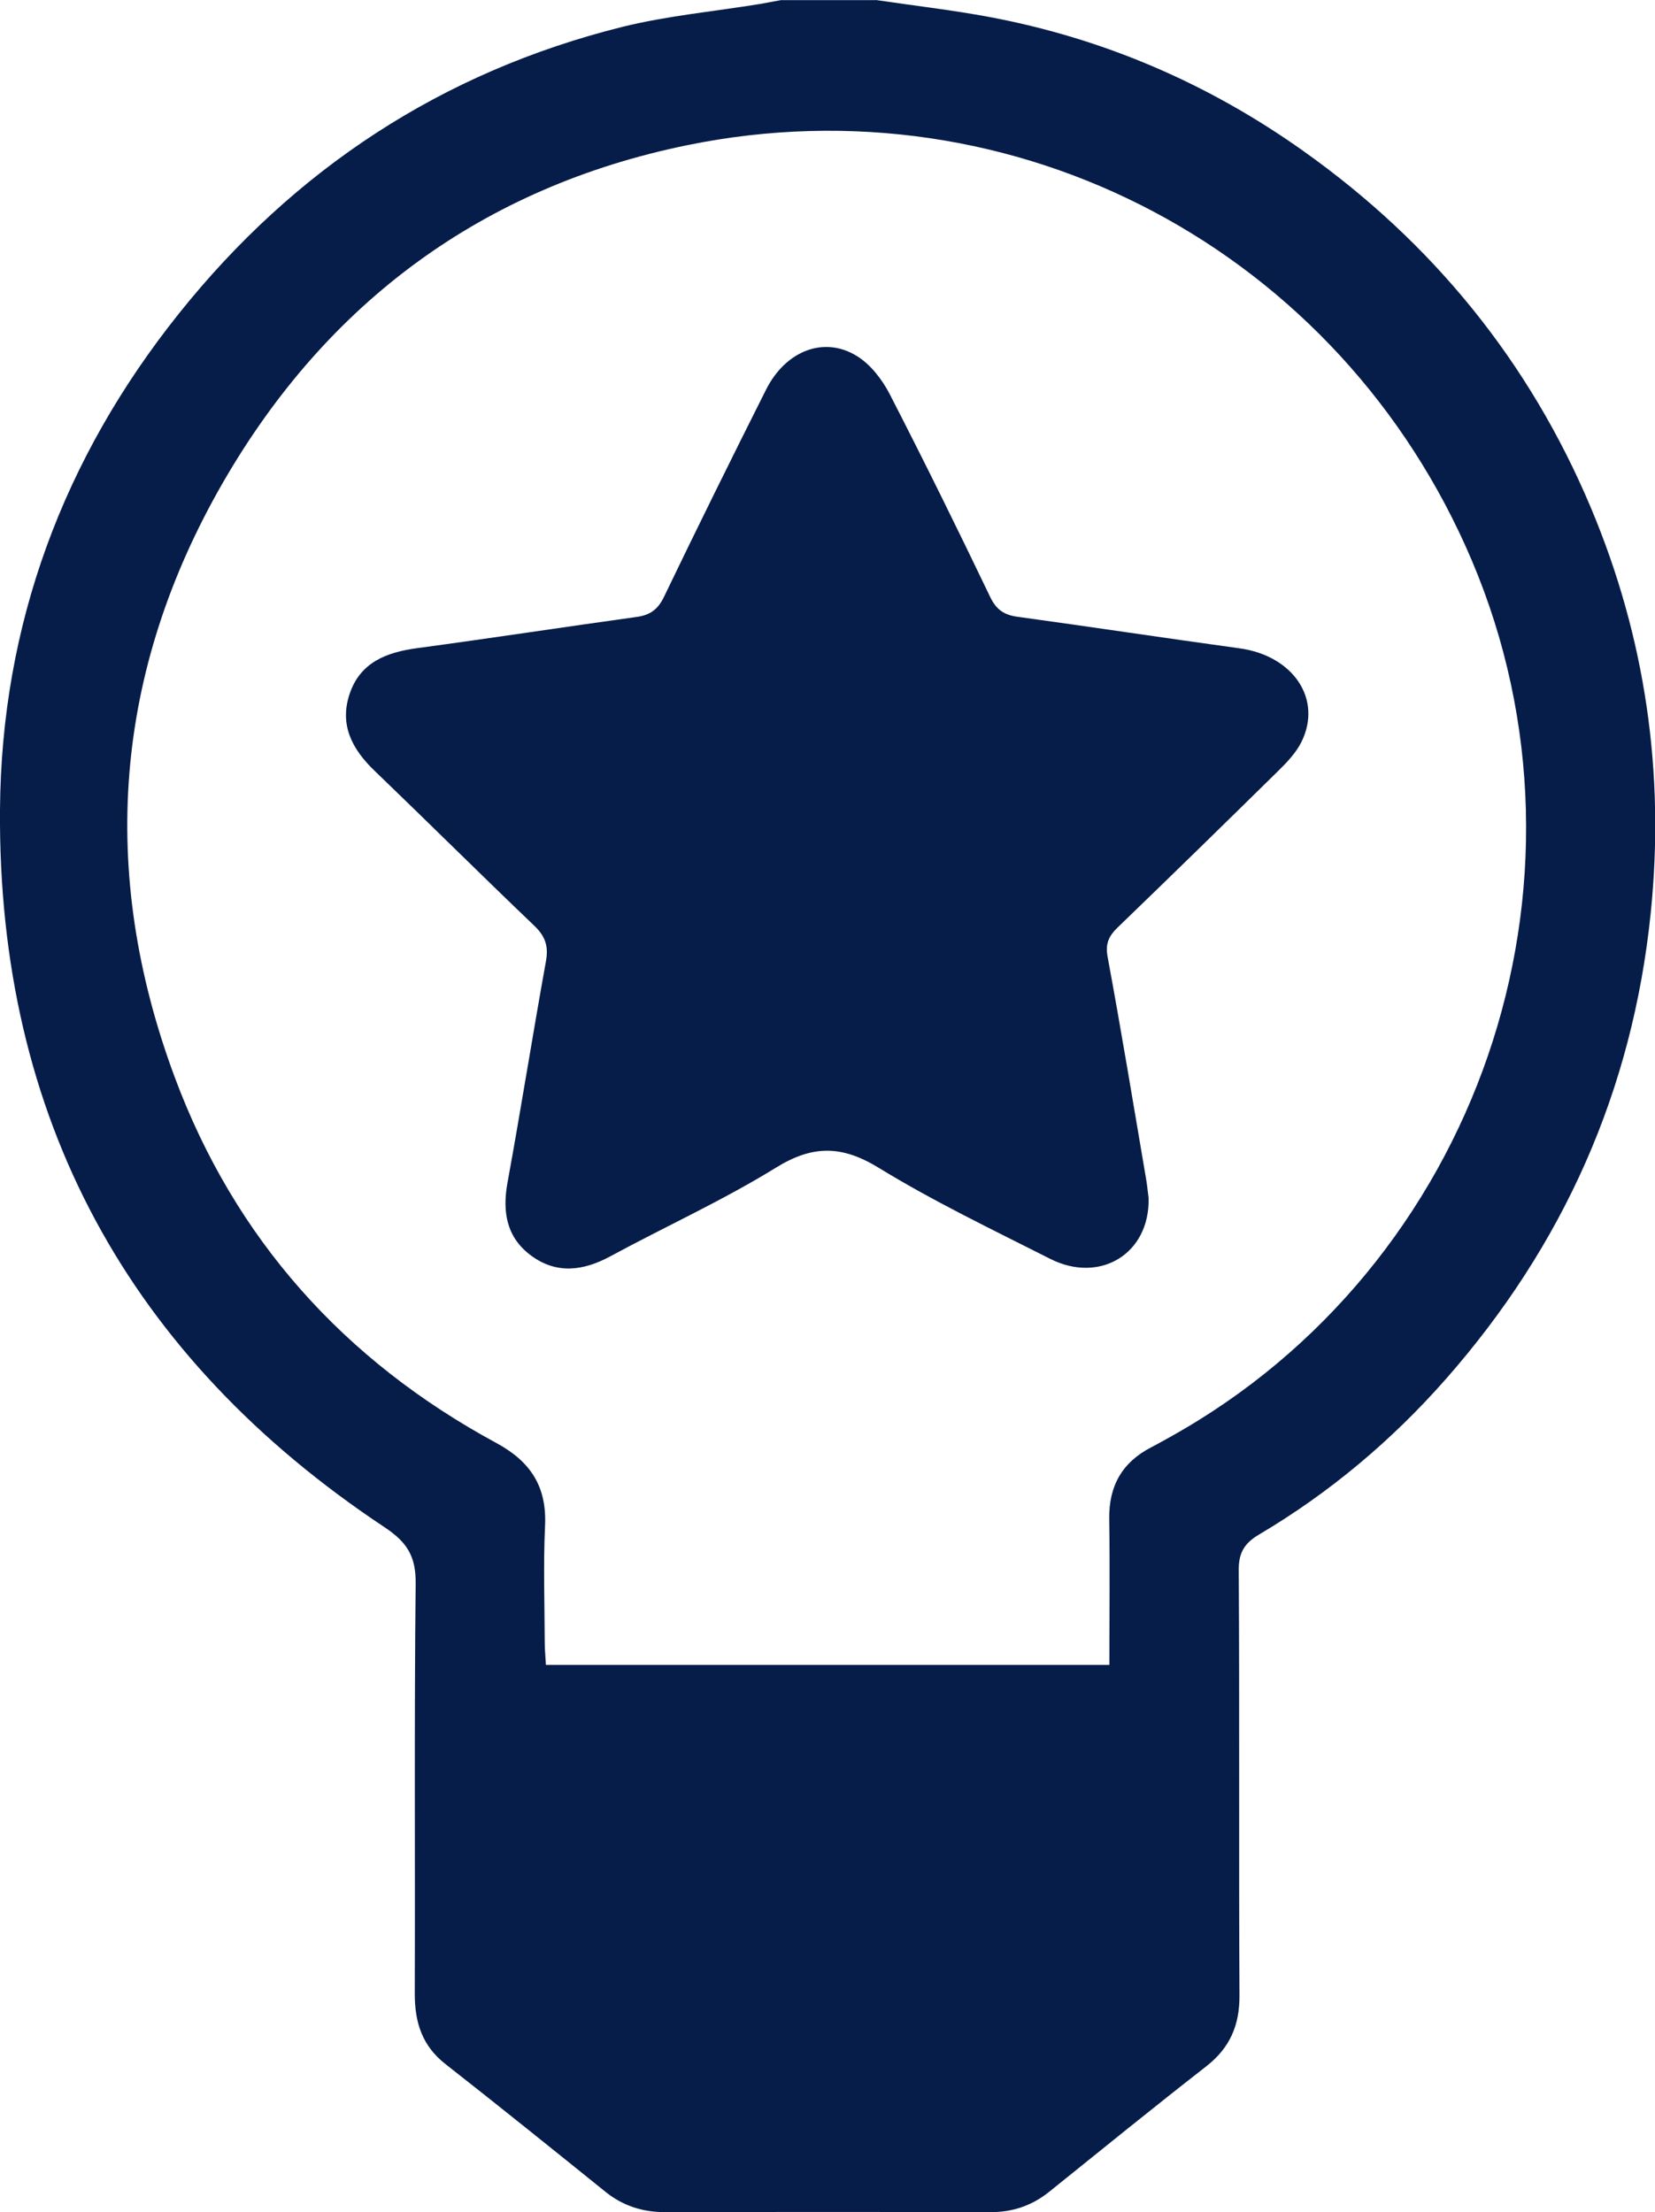 <?xml version="1.0" encoding="UTF-8"?>
<svg id="about" xmlns="http://www.w3.org/2000/svg" viewBox="0 0 112.2 150">
  <defs>
    <style>
      .cls-1 {
        fill: #061c49;
        stroke-width: 0px;
      }
    </style>
  </defs>
  <path class="cls-1" d="m59.38,0c2.54.38,5.1.67,7.63,1.14,7.78,1.45,14.91,4.52,21.35,9.1,8.76,6.22,15.32,14.27,19.49,24.18,3.7,8.8,5.03,17.98,4.06,27.49-1.23,12.03-5.92,22.54-13.89,31.6-3.67,4.17-7.88,7.71-12.66,10.54-.98.58-1.39,1.22-1.38,2.41.06,9.62,0,19.23.05,28.85.01,2.02-.65,3.55-2.25,4.8-3.58,2.79-7.1,5.65-10.64,8.5-1.19.96-2.52,1.4-4.05,1.39-7.32-.02-14.64-.02-21.97,0-1.53,0-2.86-.41-4.06-1.37-3.61-2.91-7.22-5.82-10.87-8.68-1.58-1.24-2.07-2.83-2.07-4.75.03-9.27-.04-18.55.06-27.82.02-1.83-.56-2.79-2.09-3.81C8.7,92.03-.15,75.77,0,54.9c.09-12.55,4.29-23.83,12.13-33.64C19.95,11.47,29.96,4.88,42.16,1.83c3.06-.76,6.23-1.05,9.36-1.56.47-.08.95-.18,1.42-.26,2.15,0,4.3,0,6.44,0Zm15.83,112.88c0-3.36.04-6.63-.01-9.89-.03-2.24.88-3.84,2.86-4.86.43-.22.86-.47,1.28-.7,20.85-11.6,29.75-37.49,20.44-59.43-8.89-20.95-30.9-32.73-53.22-28.15-13.83,2.84-24.39,10.64-31.44,22.86-7.4,12.84-8.44,26.41-3.29,40.29,4.08,11,11.5,19.26,21.81,24.84,2.33,1.26,3.44,2.96,3.31,5.63-.12,2.63-.03,5.27-.02,7.91,0,.47.05.95.08,1.51h38.2Z"/>
  <path class="cls-1" d="m77.87,81.23c.09,3.8-3.31,5.83-6.67,4.13-3.91-1.98-7.88-3.88-11.62-6.17-2.51-1.54-4.49-1.56-7,0-3.6,2.22-7.48,3.98-11.21,6-1.83.99-3.64,1.22-5.36-.05-1.67-1.23-1.97-2.97-1.6-4.97.91-4.99,1.7-9.99,2.6-14.98.19-1.03-.04-1.71-.8-2.43-3.63-3.47-7.2-7.02-10.82-10.5-1.52-1.46-2.4-3.12-1.68-5.23.72-2.12,2.49-2.8,4.56-3.08,4.98-.67,9.94-1.43,14.91-2.12.92-.13,1.43-.52,1.84-1.37,2.26-4.7,4.57-9.37,6.91-14.03,1.32-2.64,3.93-3.67,6.16-2.29.93.57,1.72,1.6,2.23,2.59,2.34,4.55,4.6,9.14,6.81,13.75.41.86.95,1.22,1.84,1.34,5.02.69,10.04,1.45,15.06,2.14,3.64.5,5.64,3.44,4.2,6.35-.36.72-.95,1.35-1.54,1.93-3.62,3.56-7.25,7.11-10.9,10.63-.61.59-.87,1.1-.7,2.01.93,5.03,1.76,10.08,2.62,15.13.08.48.12.97.16,1.23Z"/>
</svg>